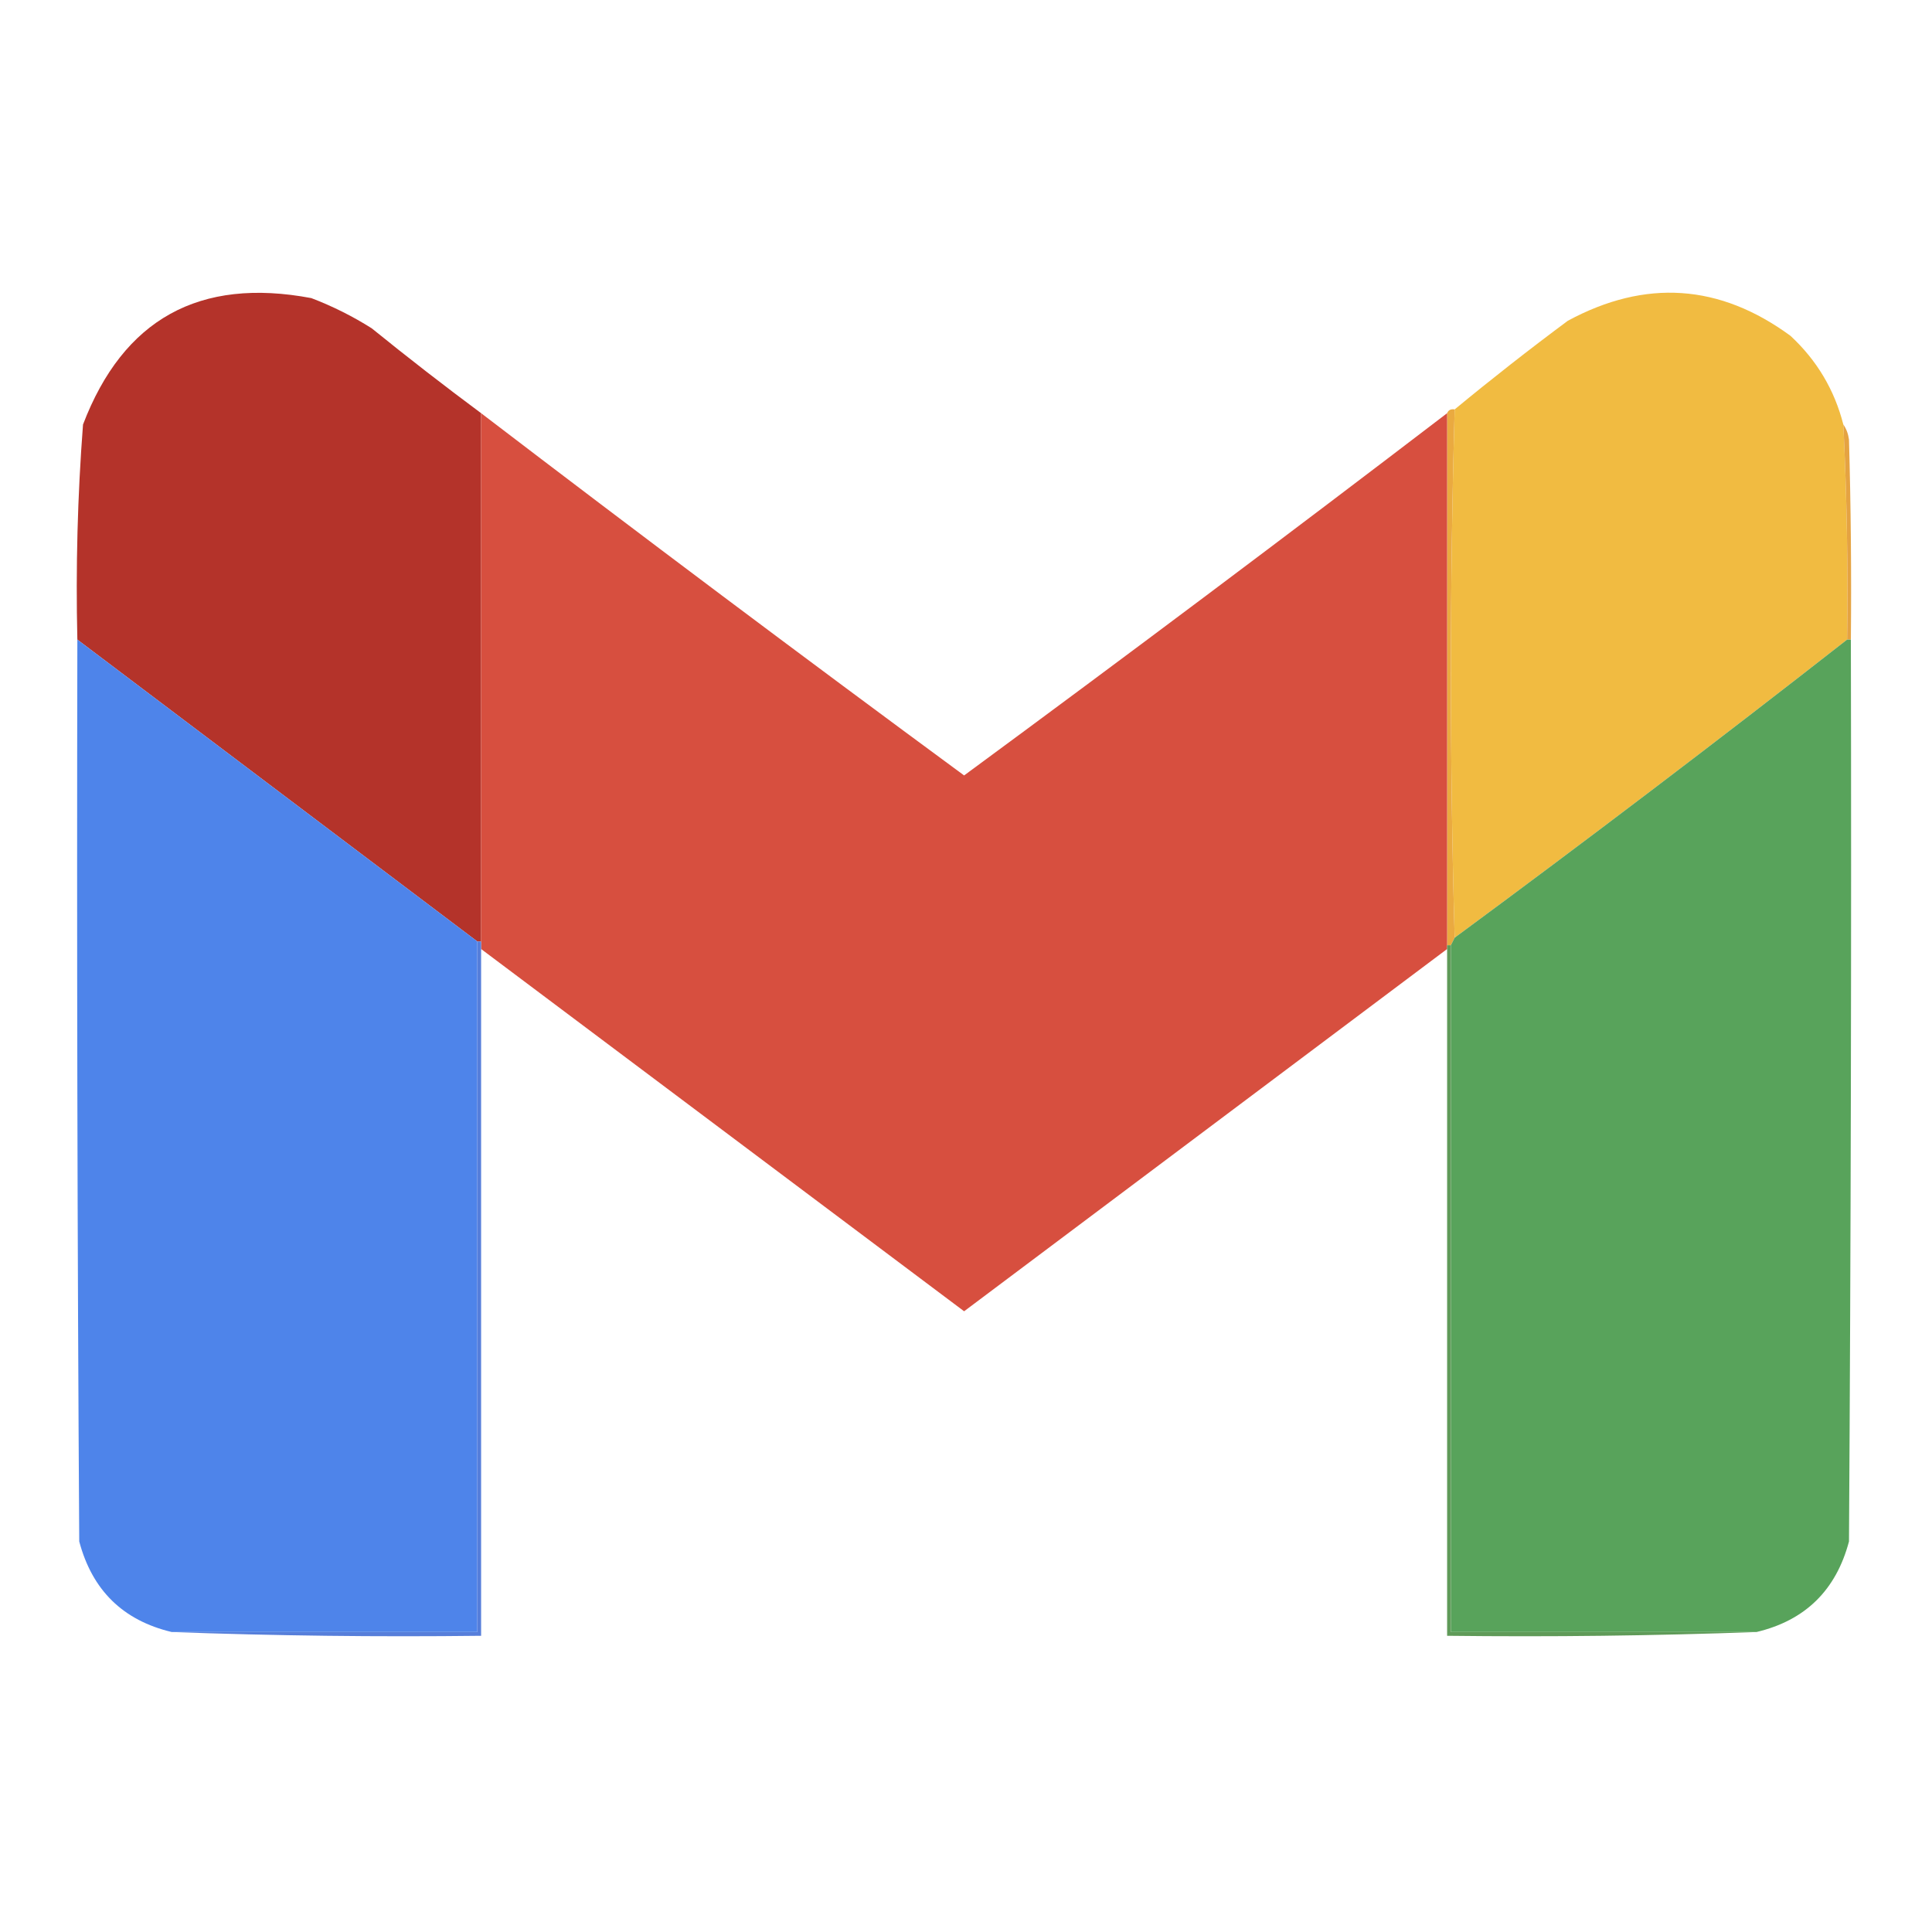 <?xml version="1.0" encoding="UTF-8"?>
<!DOCTYPE svg PUBLIC "-//W3C//DTD SVG 1.1//EN" "http://www.w3.org/Graphics/SVG/1.1/DTD/svg11.dtd">
<svg xmlns="http://www.w3.org/2000/svg" version="1.1" width="512px" height="512px" style="shape-rendering:geometricPrecision; text-rendering:geometricPrecision; image-rendering:optimizeQuality; fill-rule:evenodd; clip-rule:evenodd" xmlns:xlink="http://www.w3.org/1999/xlink">
<g><path style="opacity:0.999" fill="#b4332a" d="M 127.5,109.5 C 127.5,156.167 127.5,202.833 127.5,249.5C 127.167,249.5 126.833,249.5 126.5,249.5C 91.167,222.833 55.833,196.167 20.5,169.5C 20.051,150.445 20.551,131.445 22,112.5C 32.67,84.575 52.837,73.408 82.5,79C 88.112,81.139 93.445,83.806 98.5,87C 108.067,94.746 117.733,102.246 127.5,109.5 Z"/></g>
<g><path style="opacity:1" fill="#f1bb41" d="M 488.5,112.5 C 489.435,131.477 489.769,150.477 489.5,169.5C 455.231,196.307 420.564,222.641 385.5,248.5C 384.17,201.931 384.17,155.264 385.5,108.5C 395.25,100.445 405.25,92.612 415.5,85C 436.066,73.901 455.733,75.235 474.5,89C 481.486,95.478 486.153,103.312 488.5,112.5 Z"/></g>
<g><path style="opacity:1" fill="#eaaa40" d="M 385.5,108.5 C 384.17,155.264 384.17,201.931 385.5,248.5C 385.167,249.167 384.833,249.833 384.5,250.5C 384.167,250.5 383.833,250.5 383.5,250.5C 383.5,203.5 383.5,156.5 383.5,109.5C 383.842,108.662 384.508,108.328 385.5,108.5 Z"/></g>
<g><path style="opacity:1" fill="#d74f3f" d="M 127.5,109.5 C 169.891,141.894 212.557,173.894 255.5,205.5C 298.443,173.894 341.109,141.894 383.5,109.5C 383.5,156.5 383.5,203.5 383.5,250.5C 383.5,250.833 383.5,251.167 383.5,251.5C 340.863,283.491 298.196,315.491 255.5,347.5C 212.804,315.491 170.137,283.491 127.5,251.5C 127.5,250.833 127.5,250.167 127.5,249.5C 127.5,202.833 127.5,156.167 127.5,109.5 Z"/></g>
<g><path style="opacity:0.965" fill="#e5a13c" d="M 488.5,112.5 C 489.29,113.609 489.79,114.942 490,116.5C 490.5,134.164 490.667,151.83 490.5,169.5C 490.167,169.5 489.833,169.5 489.5,169.5C 489.769,150.477 489.435,131.477 488.5,112.5 Z"/></g>
<g><path style="opacity:1" fill="#4e84ea" d="M 20.5,169.5 C 55.833,196.167 91.167,222.833 126.5,249.5C 126.5,310.5 126.5,371.5 126.5,432.5C 99.5,432.5 72.5,432.5 45.5,432.5C 32.597,429.431 24.43,421.431 21,408.5C 20.5,328.834 20.333,249.167 20.5,169.5 Z"/></g>
<g><path style="opacity:1" fill="#58a35b" d="M 489.5,169.5 C 489.833,169.5 490.167,169.5 490.5,169.5C 490.667,249.167 490.5,328.834 490,408.5C 486.57,421.431 478.403,429.431 465.5,432.5C 438.5,432.5 411.5,432.5 384.5,432.5C 384.5,371.833 384.5,311.167 384.5,250.5C 384.833,249.833 385.167,249.167 385.5,248.5C 420.564,222.641 455.231,196.307 489.5,169.5 Z"/></g>
<g><path style="opacity:0.996" fill="#567eda" d="M 126.5,249.5 C 126.833,249.5 127.167,249.5 127.5,249.5C 127.5,250.167 127.5,250.833 127.5,251.5C 127.5,312.167 127.5,372.833 127.5,433.5C 99.995,433.831 72.662,433.498 45.5,432.5C 72.5,432.5 99.5,432.5 126.5,432.5C 126.5,371.5 126.5,310.5 126.5,249.5 Z"/></g>
<g><path style="opacity:0.996" fill="#5f9a58" d="M 383.5,250.5 C 383.833,250.5 384.167,250.5 384.5,250.5C 384.5,311.167 384.5,371.833 384.5,432.5C 411.5,432.5 438.5,432.5 465.5,432.5C 438.338,433.498 411.005,433.831 383.5,433.5C 383.5,372.833 383.5,312.167 383.5,251.5C 383.5,251.167 383.5,250.833 383.5,250.5 Z"/></g>
</svg>

